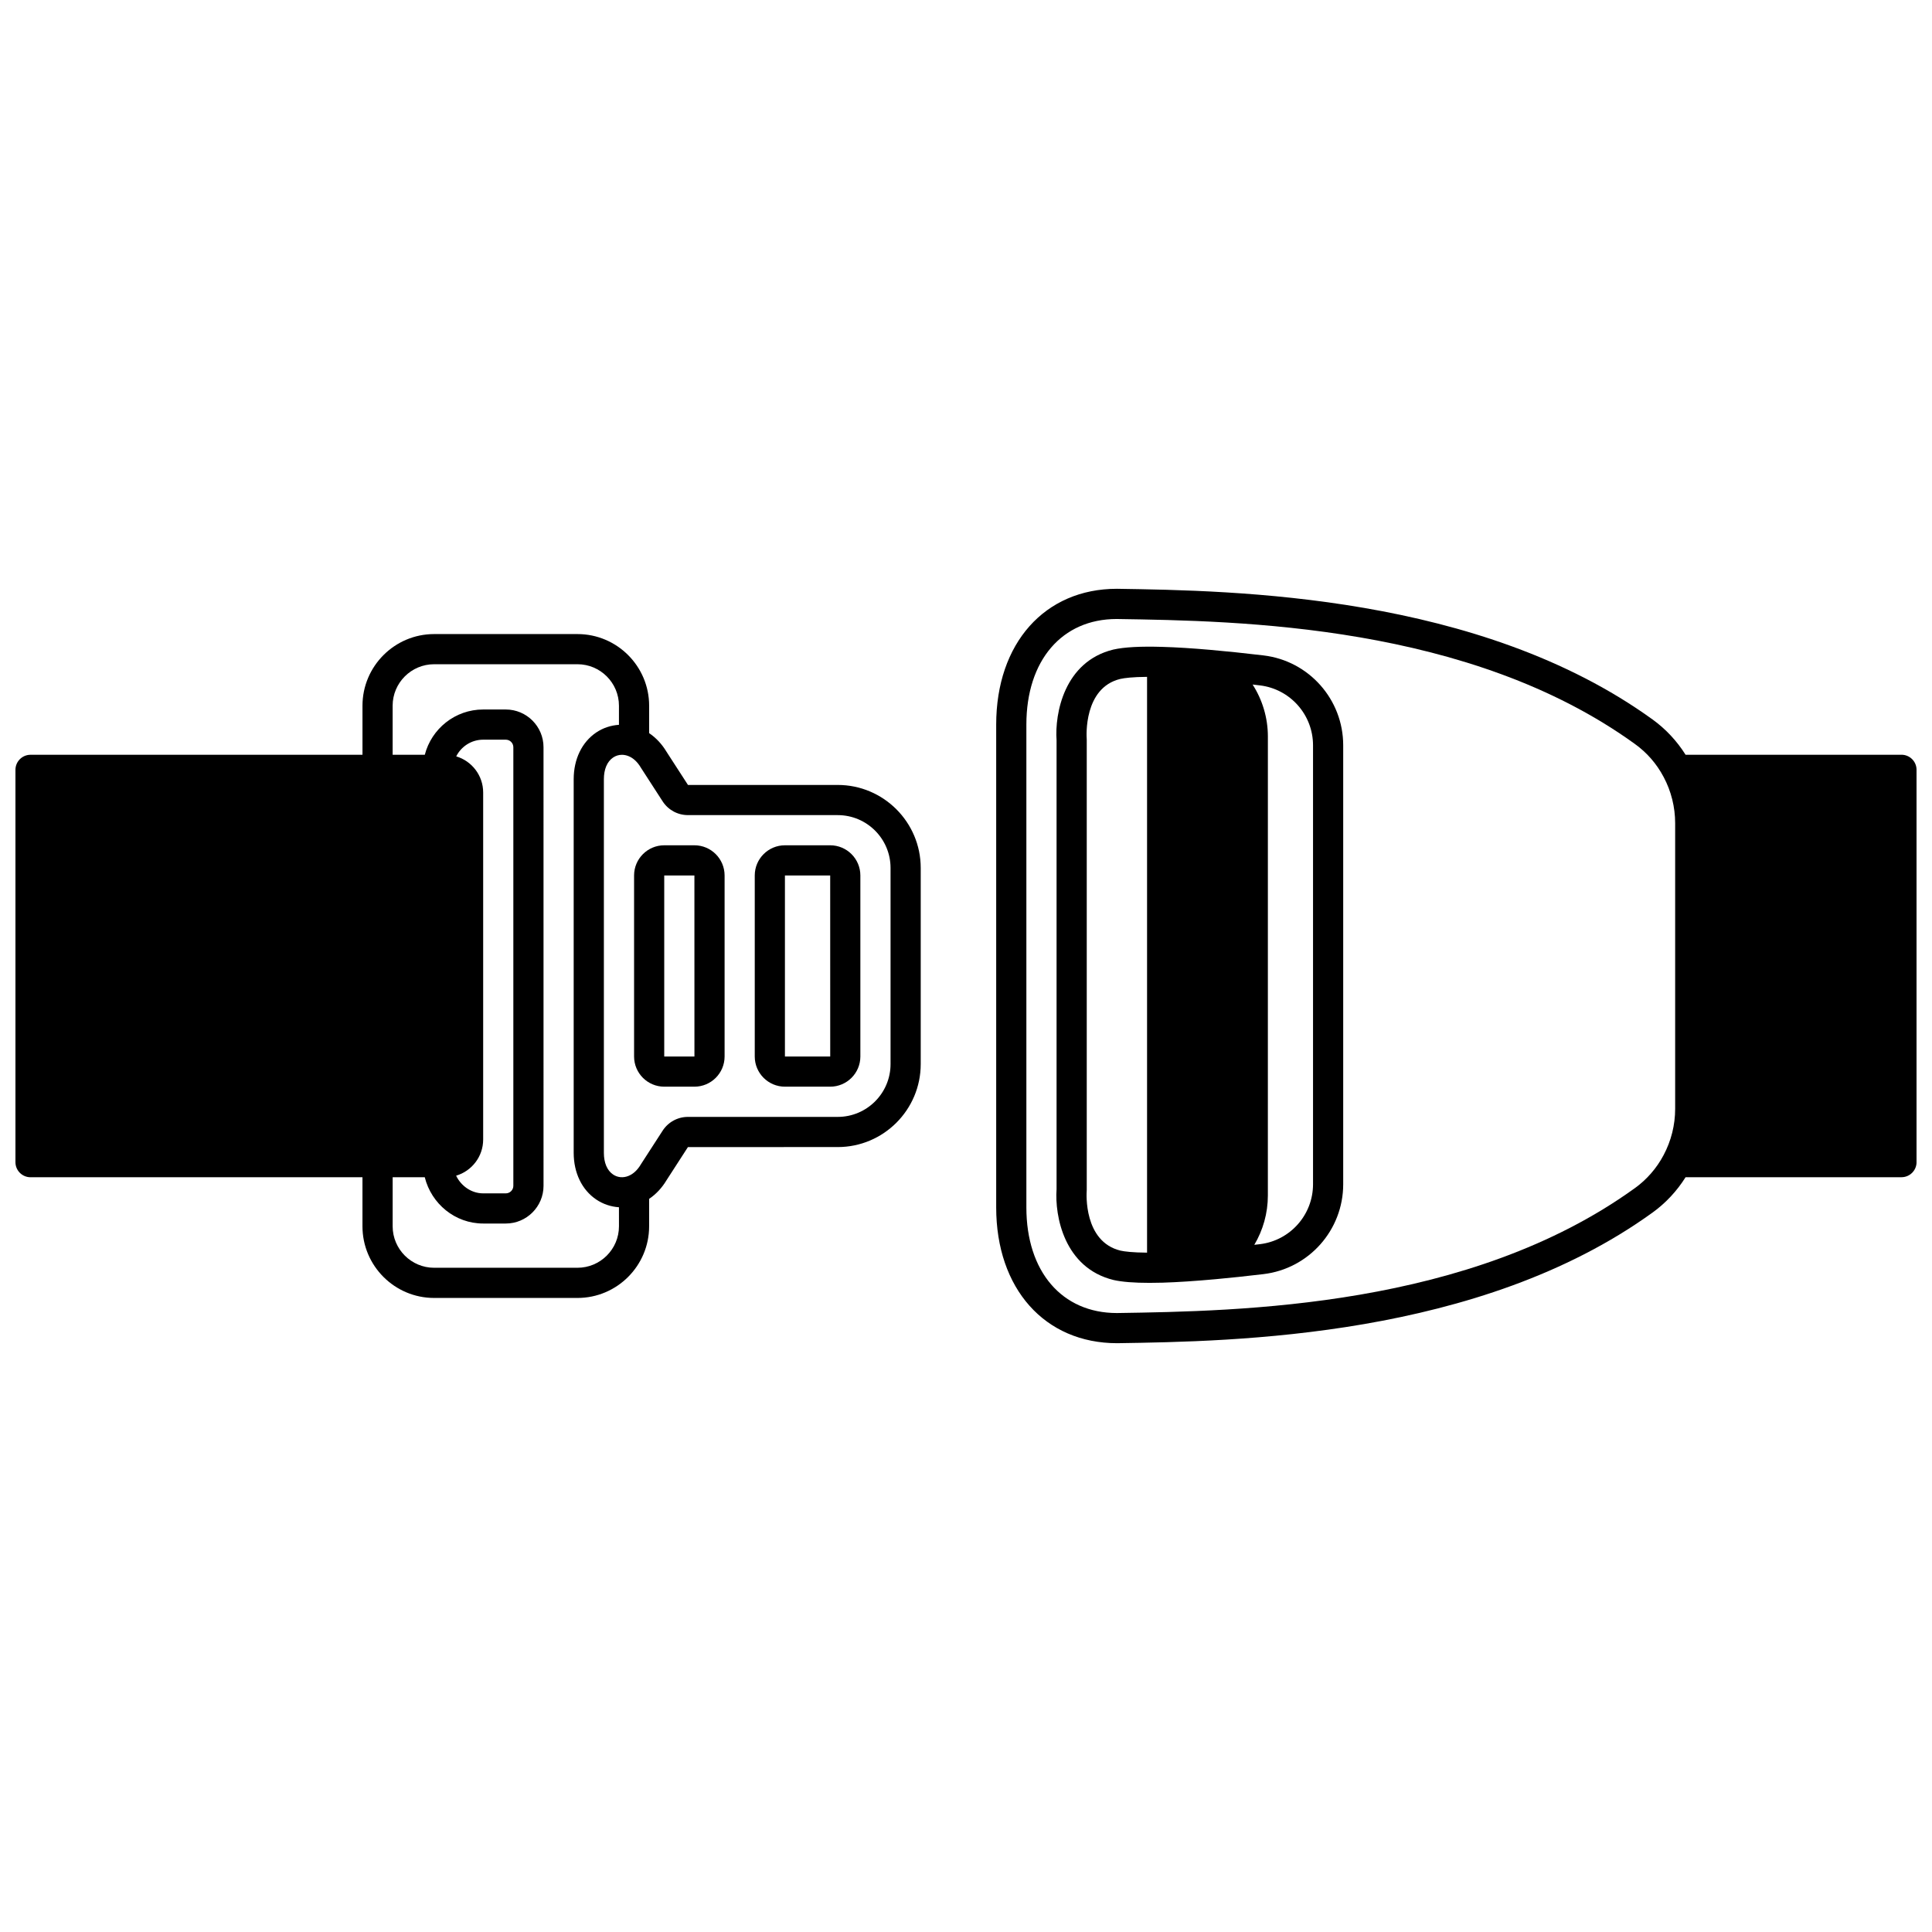 <?xml version="1.0" encoding="UTF-8"?>
<!-- Uploaded to: SVG Repo, www.svgrepo.com, Generator: SVG Repo Mixer Tools -->
<svg width="800px" height="800px" version="1.1" viewBox="144 144 512 512" xmlns="http://www.w3.org/2000/svg">
 <defs>
  <clipPath id="b">
   <path d="m148.09 312h240.91v176h-240.91z"/>
  </clipPath>
  <clipPath id="a">
   <path d="m407 300h244.9v200h-244.9z"/>
  </clipPath>
 </defs>
 <g clip-path="url(#b)">
  <path d="m366.01 352.02-39.684 0.008-5.668-8.766c-1.242-2.078-2.82-3.754-4.629-4.969v-7.266c0-10.473-8.52-18.992-18.992-18.992h-37.984c-10.473 0-18.992 8.52-18.992 18.992v12.996h-87.969c-2.207 0-4 1.789-4 4v103.96c0 2.207 1.789 4 4 4h87.965v12.996c0 10.473 8.52 18.992 18.992 18.992h37.984c10.473 0 18.992-8.52 18.992-18.992v-7.266c1.812-1.219 3.387-2.894 4.629-4.969l5.656-8.758 39.699-0.004c12.125 0 21.992-9.867 21.992-21.992v-51.98c0-12.125-9.867-21.992-21.992-21.992zm-93.965 93.965v-91.965c0-4.519-3.016-8.344-7.141-9.574 1.316-2.617 4.019-4.422 7.141-4.422h5.996c1.102 0 2 0.898 2 2v116.23c0 1.102-0.898 2-2 2h-5.996c-3.102 0-5.848-1.941-7.168-4.684 4.137-1.223 7.168-5.055 7.168-9.582zm24.992 33.988h-37.984c-6.062 0-10.996-4.934-10.996-10.996v-12.996h8.508c1.758 7.035 8.023 12.266 15.484 12.266h5.996c5.512 0 9.996-4.484 9.996-9.996l-0.004-116.23c0-5.512-4.484-9.996-9.996-9.996h-5.996c-7.438 0-13.684 5.109-15.469 11.996h-8.523v-12.996c0-6.062 4.934-10.996 10.996-10.996h37.984c6.062 0 10.996 4.934 10.996 10.996v5.059c-2.129 0.141-4.211 0.812-6.019 2.031-3.797 2.562-5.977 7.074-5.977 12.383v99.004c0 5.309 2.18 9.82 5.977 12.383 1.809 1.223 3.891 1.91 6.019 2.051l0.004 5.039c0 6.062-4.934 10.996-10.996 10.996zm82.969-53.98c0 7.719-6.277 13.996-13.996 13.996h-39.695c-2.719 0-5.227 1.363-6.707 3.648l-5.707 8.828c-0.027 0.043-0.055 0.09-0.082 0.133-0.879 1.484-2.008 2.531-3.262 3.027-0.008 0.004-0.016 0.008-0.023 0.012-1.387 0.562-2.863 0.426-4.051-0.375-1.582-1.066-2.449-3.109-2.449-5.754v-99.008c0-2.644 0.871-4.688 2.453-5.754 0.699-0.473 1.504-0.715 2.332-0.715 0.574 0 1.164 0.113 1.738 0.348 1.254 0.496 2.383 1.543 3.262 3.027 0.027 0.047 0.055 0.09 0.082 0.133l5.711 8.832c1.477 2.281 3.984 3.641 6.703 3.641l39.695 0.004c7.719 0 13.996 6.277 13.996 13.996z"/>
 </g>
 <path d="m364.01 368.01h-11.996c-4.41 0-7.996 3.586-7.996 7.996v47.98c0 4.41 3.586 7.996 7.996 7.996h11.996c4.41 0 7.996-3.586 7.996-7.996v-47.98c0-4.41-3.586-7.996-7.996-7.996zm-11.996 55.977v-47.98h11.996l0.008 47.98z"/>
 <path d="m328.03 368.01h-7.996c-4.41 0-7.996 3.586-7.996 7.996v47.98c0 4.41 3.586 7.996 7.996 7.996h7.996c4.41 0 7.996-3.586 7.996-7.996v-47.98c0-4.41-3.59-7.996-7.996-7.996zm-8 55.977v-47.98h7.996l0.008 47.98z"/>
 <path d="m478.83 317.69c-5.414-0.641-10.031-1.121-14.113-1.473-4.699-0.414-8.945-0.68-12.617-0.785-5.879-0.176-10.133 0.051-13.066 0.711-13.043 3.191-15.535 17.012-15.035 24.027v119c-0.5 7.019 1.992 20.844 15.105 24.043 2.25 0.508 5.387 0.758 9.531 0.758 1.086 0 2.238-0.02 3.465-0.051 3.973-0.121 8.719-0.434 14.105-0.926 3.816-0.348 8.062-0.797 12.625-1.34 12.051-1.438 21.133-11.68 21.133-23.82v-116.32c0-12.145-9.082-22.387-21.133-23.824zm-46.844 141.95c0.008-0.105 0.012-0.211 0.012-0.316v-119.3c0-0.098-0.004-0.207-0.012-0.305-0.039-0.547-0.855-13.406 8.875-15.789 1.148-0.258 3.285-0.527 7.121-0.555v152.59c-3.852-0.027-5.961-0.297-7.051-0.539-9.805-2.391-8.984-15.258-8.945-15.789zm59.98-1.805c0 8.098-6.051 14.926-14.078 15.883-0.504 0.059-0.988 0.113-1.484 0.172 2.301-3.871 3.594-8.379 3.594-13.066l0.004-121.64c0-4.988-1.469-9.762-4.047-13.777 0.633 0.074 1.277 0.148 1.934 0.227 8.023 0.957 14.078 7.785 14.078 15.883z"/>
 <g clip-path="url(#a)">
  <path d="m647.91 344.02h-57.215c-2.285-3.637-5.269-6.84-8.746-9.348-45.863-33.156-110.73-34.156-141.96-34.637-19.133 0-31.988 14.461-31.988 35.988v127.95c0 21.523 12.855 35.988 32.051 35.988 31.172-0.48 96.035-1.48 141.89-34.621 3.481-2.508 6.465-5.719 8.75-9.359l57.215-0.008c2.207 0 4-1.789 4-4l-0.004-103.96c0-2.211-1.789-4-3.996-4zm-70.648 114.84c-43.82 31.668-104.65 32.605-137.27 33.109-14.574 0-23.992-10.984-23.992-27.988v-127.95c0-17.004 9.418-27.988 23.93-27.988 32.684 0.5 93.516 1.438 137.34 33.121 3.199 2.305 5.754 5.242 7.602 8.734 0.004 0.004 0.004 0.008 0.008 0.012 2 3.746 3.055 7.981 3.055 12.242v75.711c0 4.262-1.059 8.492-3.066 12.254-1.82 3.449-4.449 6.473-7.602 8.746z"/>
 </g>
</svg>